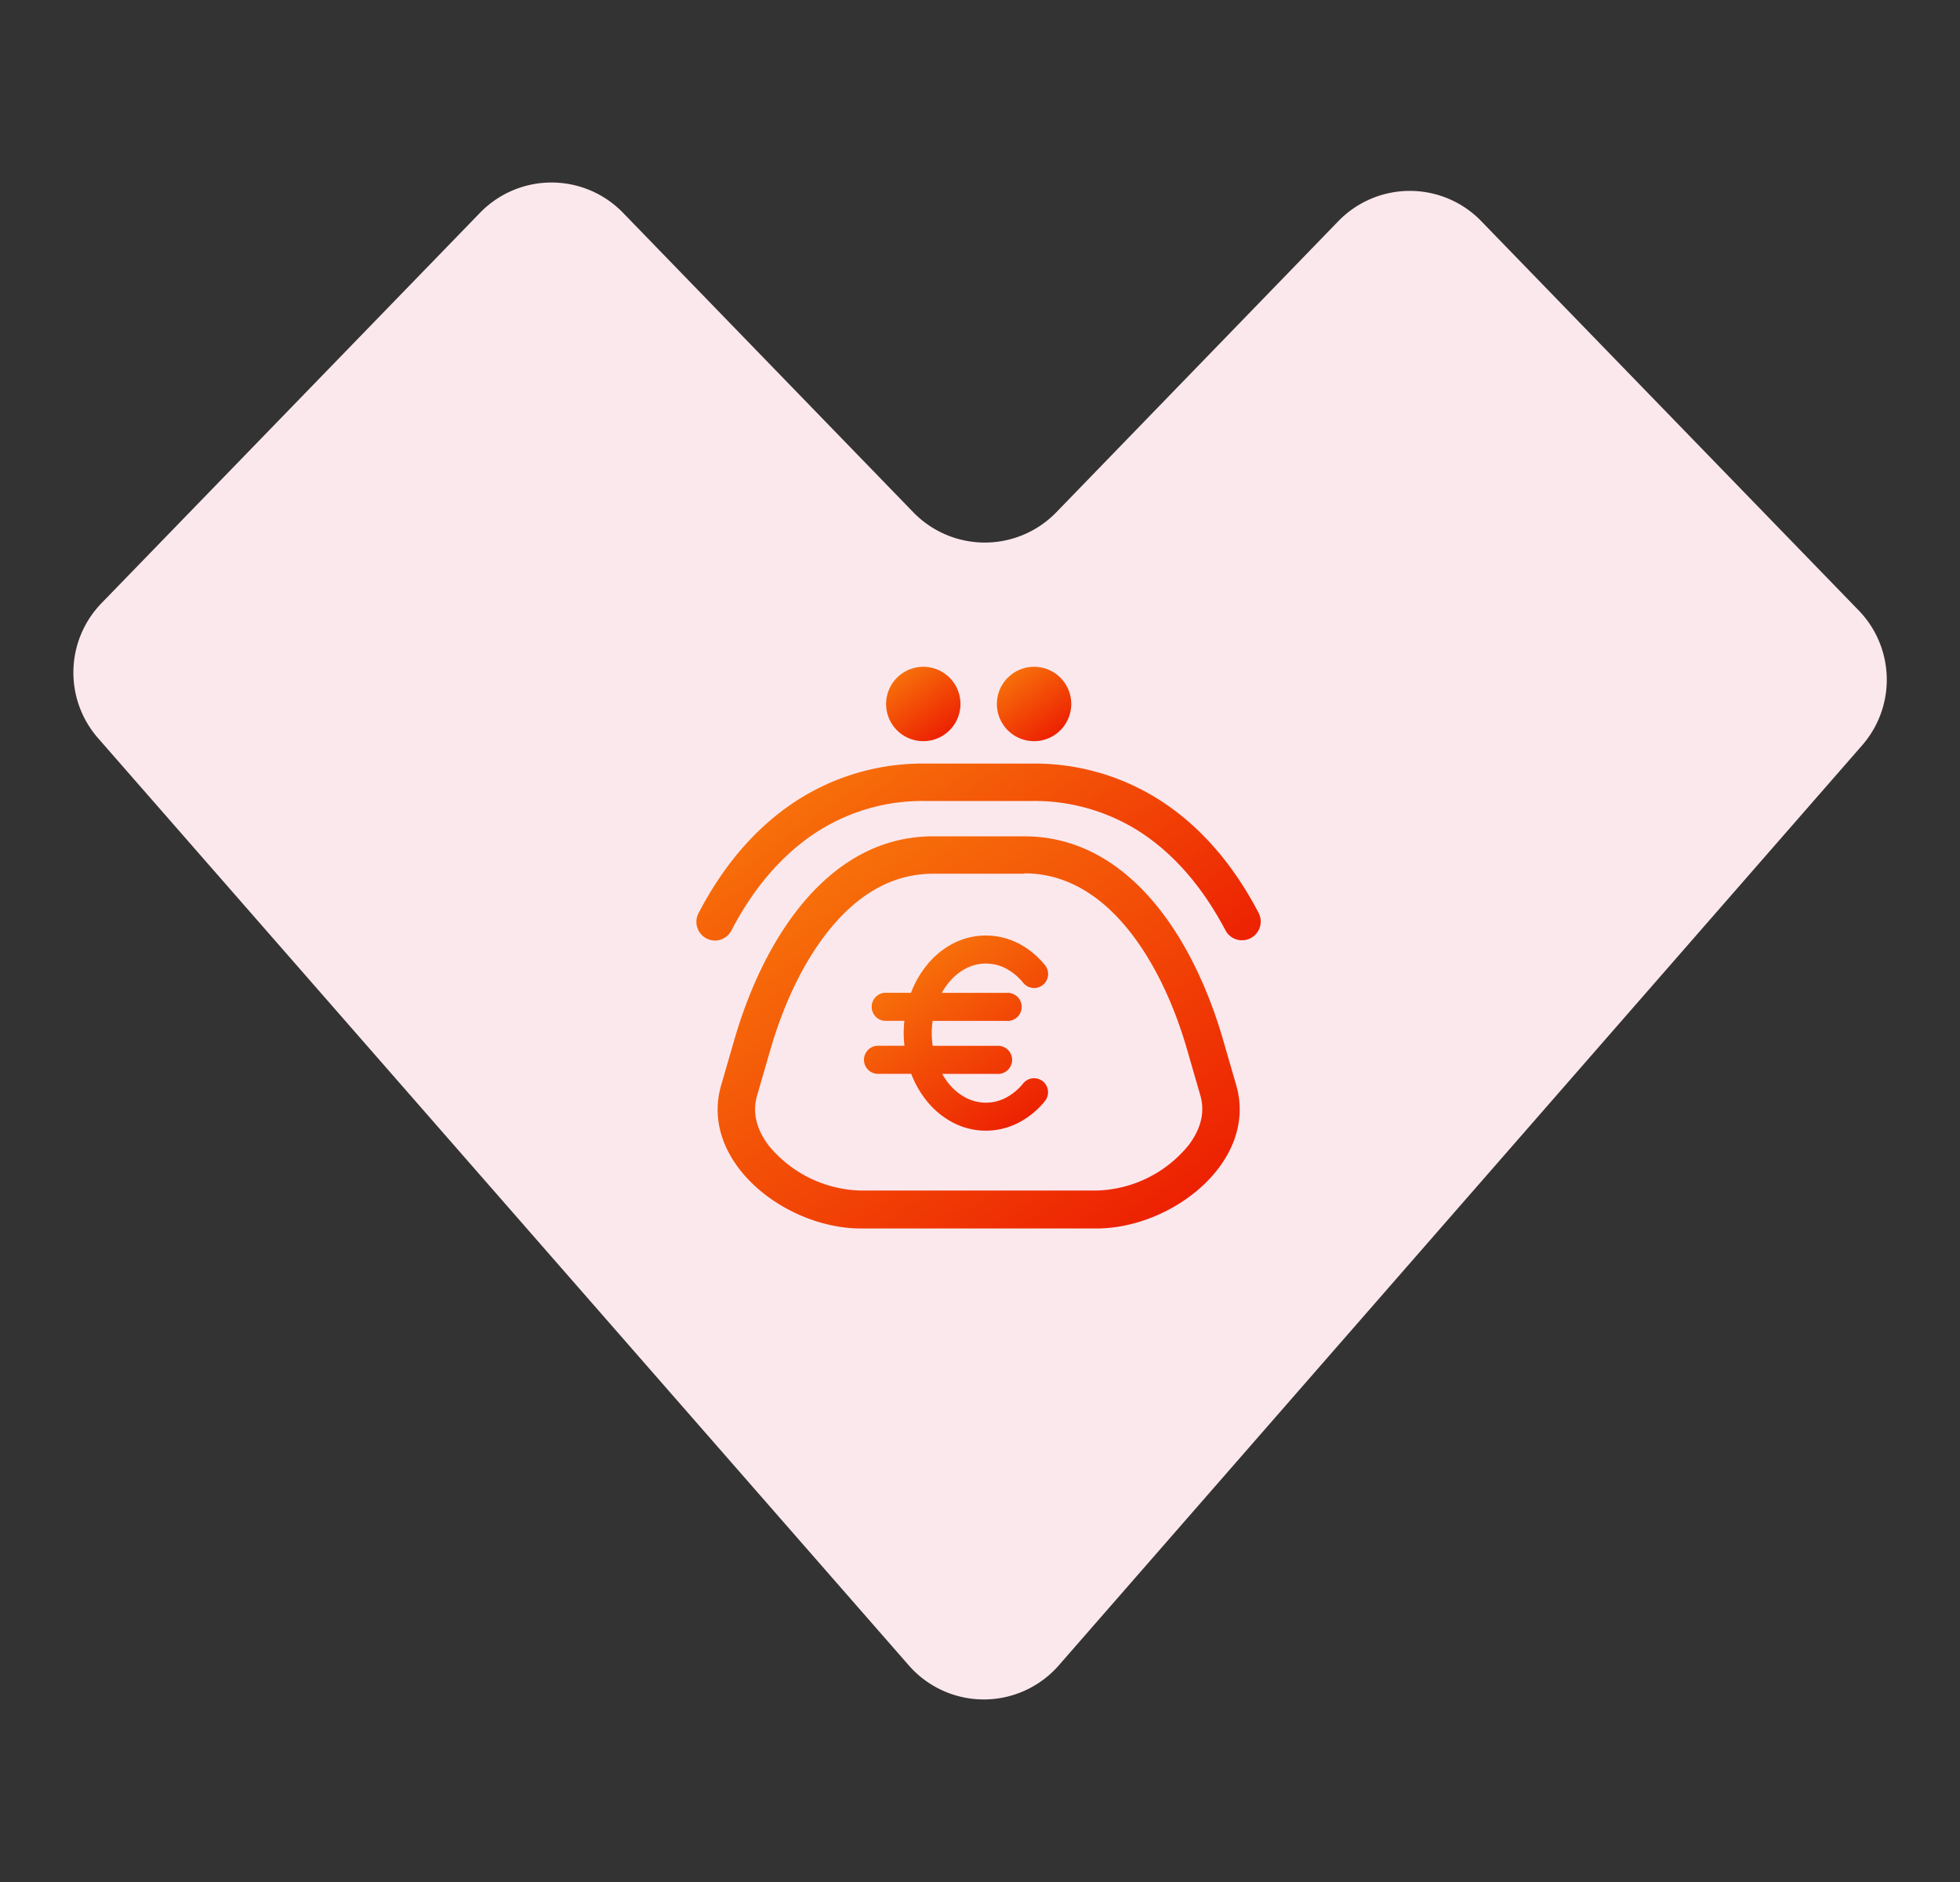 <svg viewBox="0 0 354.33 340.16" xmlns:xlink="http://www.w3.org/1999/xlink" xmlns="http://www.w3.org/2000/svg" data-name="Modalità Isolamento" id="Modalità_Isolamento"><rect x="0" y="0" width="354.33" height="340.16" fill="#333333" stroke="none"/><defs><style>.cls-1{fill:#fbe8ed;fill-rule:evenodd;}.cls-2{fill:url(#Sfumatura_senza_nome_37);}.cls-3{fill:url(#Sfumatura_senza_nome_37-2);}.cls-4{fill:url(#Sfumatura_senza_nome_37-3);}.cls-5{fill:url(#Sfumatura_senza_nome_37-4);}.cls-6{fill:url(#Sfumatura_senza_nome_37-5);}</style><linearGradient gradientUnits="userSpaceOnUse" y2="136.41" x2="155.4" y1="191.79" x1="195.64" id="Sfumatura_senza_nome_37"><stop stop-color="#ed2102" offset="0"></stop><stop stop-color="#f76f0a" offset="1"></stop></linearGradient><linearGradient xlink:href="#Sfumatura_senza_nome_37" y2="158.04" x2="150.08" y1="227" x1="200.18" id="Sfumatura_senza_nome_37-2"></linearGradient><linearGradient xlink:href="#Sfumatura_senza_nome_37" y2="121.8" x2="162.96" y1="132.67" x1="170.86" id="Sfumatura_senza_nome_37-3"></linearGradient><linearGradient xlink:href="#Sfumatura_senza_nome_37" y2="121.8" x2="182.99" y1="132.67" x1="190.89" id="Sfumatura_senza_nome_37-4"></linearGradient><linearGradient xlink:href="#Sfumatura_senza_nome_37" y2="174.6" x2="166.15" y1="201.84" x1="185.93" id="Sfumatura_senza_nome_37-5"></linearGradient></defs><path d="M18.37,109,86.76,38.48a18,18,0,0,1,25.5-.39l.39.39,52.44,54.09a18,18,0,0,0,25.5.39l.39-.39L241.92,40a18,18,0,0,1,25.5-.4l.39.4L336,110.31a18,18,0,0,1,.63,24.41L191.41,301A18,18,0,0,1,166,302.71a17.45,17.45,0,0,1-1.72-1.72L17.74,133.43A18,18,0,0,1,18.37,109Z" class="cls-1"></path><path d="M129.31,170a3.38,3.38,0,0,1-3-5c4.48-8.6,10.24-15.29,17.12-19.9a42,42,0,0,1,23.74-7.09h19.5a42,42,0,0,1,23.73,7.09c6.88,4.61,12.64,11.3,17.13,19.9a3.38,3.38,0,1,1-6,3.13c-4-7.58-9-13.44-14.89-17.41a35.25,35.25,0,0,0-20-5.95h-19.5a35.25,35.25,0,0,0-20,5.95c-5.93,4-10.94,9.83-14.89,17.41A3.4,3.4,0,0,1,129.31,170Z" class="cls-2"></path><path d="M185.17,157.85c6.64,0,12.66,3.07,17.91,9.11,4.85,5.6,8.84,13.47,11.53,22.76l2.37,8.21c.88,3,.18,6-2.06,9a22.17,22.17,0,0,1-16.74,8.25h-42.5A22.19,22.19,0,0,1,138.93,207c-2.24-3-2.93-6-2.06-9l2.38-8.21c2.69-9.29,6.68-17.16,11.53-22.76,5.24-6.05,11.27-9.11,17.91-9.11h16.48m0-6.76H168.69c-18.82,0-30.58,18.26-35.93,36.75l-2.38,8.21c-4,13.67,11.39,25.92,25.3,25.92h42.5c13.91,0,29.26-12.26,25.3-25.92l-2.38-8.21c-5.35-18.48-17.11-36.75-35.93-36.75Z" class="cls-3"></path><path d="M166.91,120.52a6.72,6.72,0,1,0,6.72,6.72,6.71,6.71,0,0,0-6.72-6.72Z" class="cls-4"></path><path d="M186.94,120.52a6.72,6.72,0,1,0,6.72,6.72,6.71,6.71,0,0,0-6.72-6.72Z" class="cls-5"></path><path d="M188.54,195.45a2.54,2.54,0,0,0-3.57.37,10.07,10.07,0,0,1-3.11,2.58,7.77,7.77,0,0,1-7.26,0,9.89,9.89,0,0,1-3.12-2.59,13.44,13.44,0,0,1-1.15-1.71h10.1a2.54,2.54,0,0,0,0-5.08H168.61a15.86,15.86,0,0,1-.17-2.3,16.16,16.16,0,0,1,.16-2.2H182a2.54,2.54,0,1,0,0-5.07H170.26a12.47,12.47,0,0,1,1.22-1.81,9.89,9.89,0,0,1,3.12-2.59,7.8,7.8,0,0,1,7.26,0,10.11,10.11,0,0,1,3.12,2.59,2.53,2.53,0,0,0,3.93-3.2,15.14,15.14,0,0,0-4.72-3.89,12.9,12.9,0,0,0-11.93,0,15,15,0,0,0-4.71,3.89,18.18,18.18,0,0,0-2.86,5h-4.41a2.54,2.54,0,1,0,0,5.07h3.21c-.07.73-.12,1.46-.12,2.2a19.46,19.46,0,0,0,.14,2.3h-4.78a2.54,2.54,0,0,0,0,5.08h6a18.17,18.17,0,0,0,2.82,4.91,15,15,0,0,0,4.71,3.89,12.84,12.84,0,0,0,11.93,0,15,15,0,0,0,4.72-3.89A2.54,2.54,0,0,0,188.54,195.45Z" class="cls-6"></path></svg>